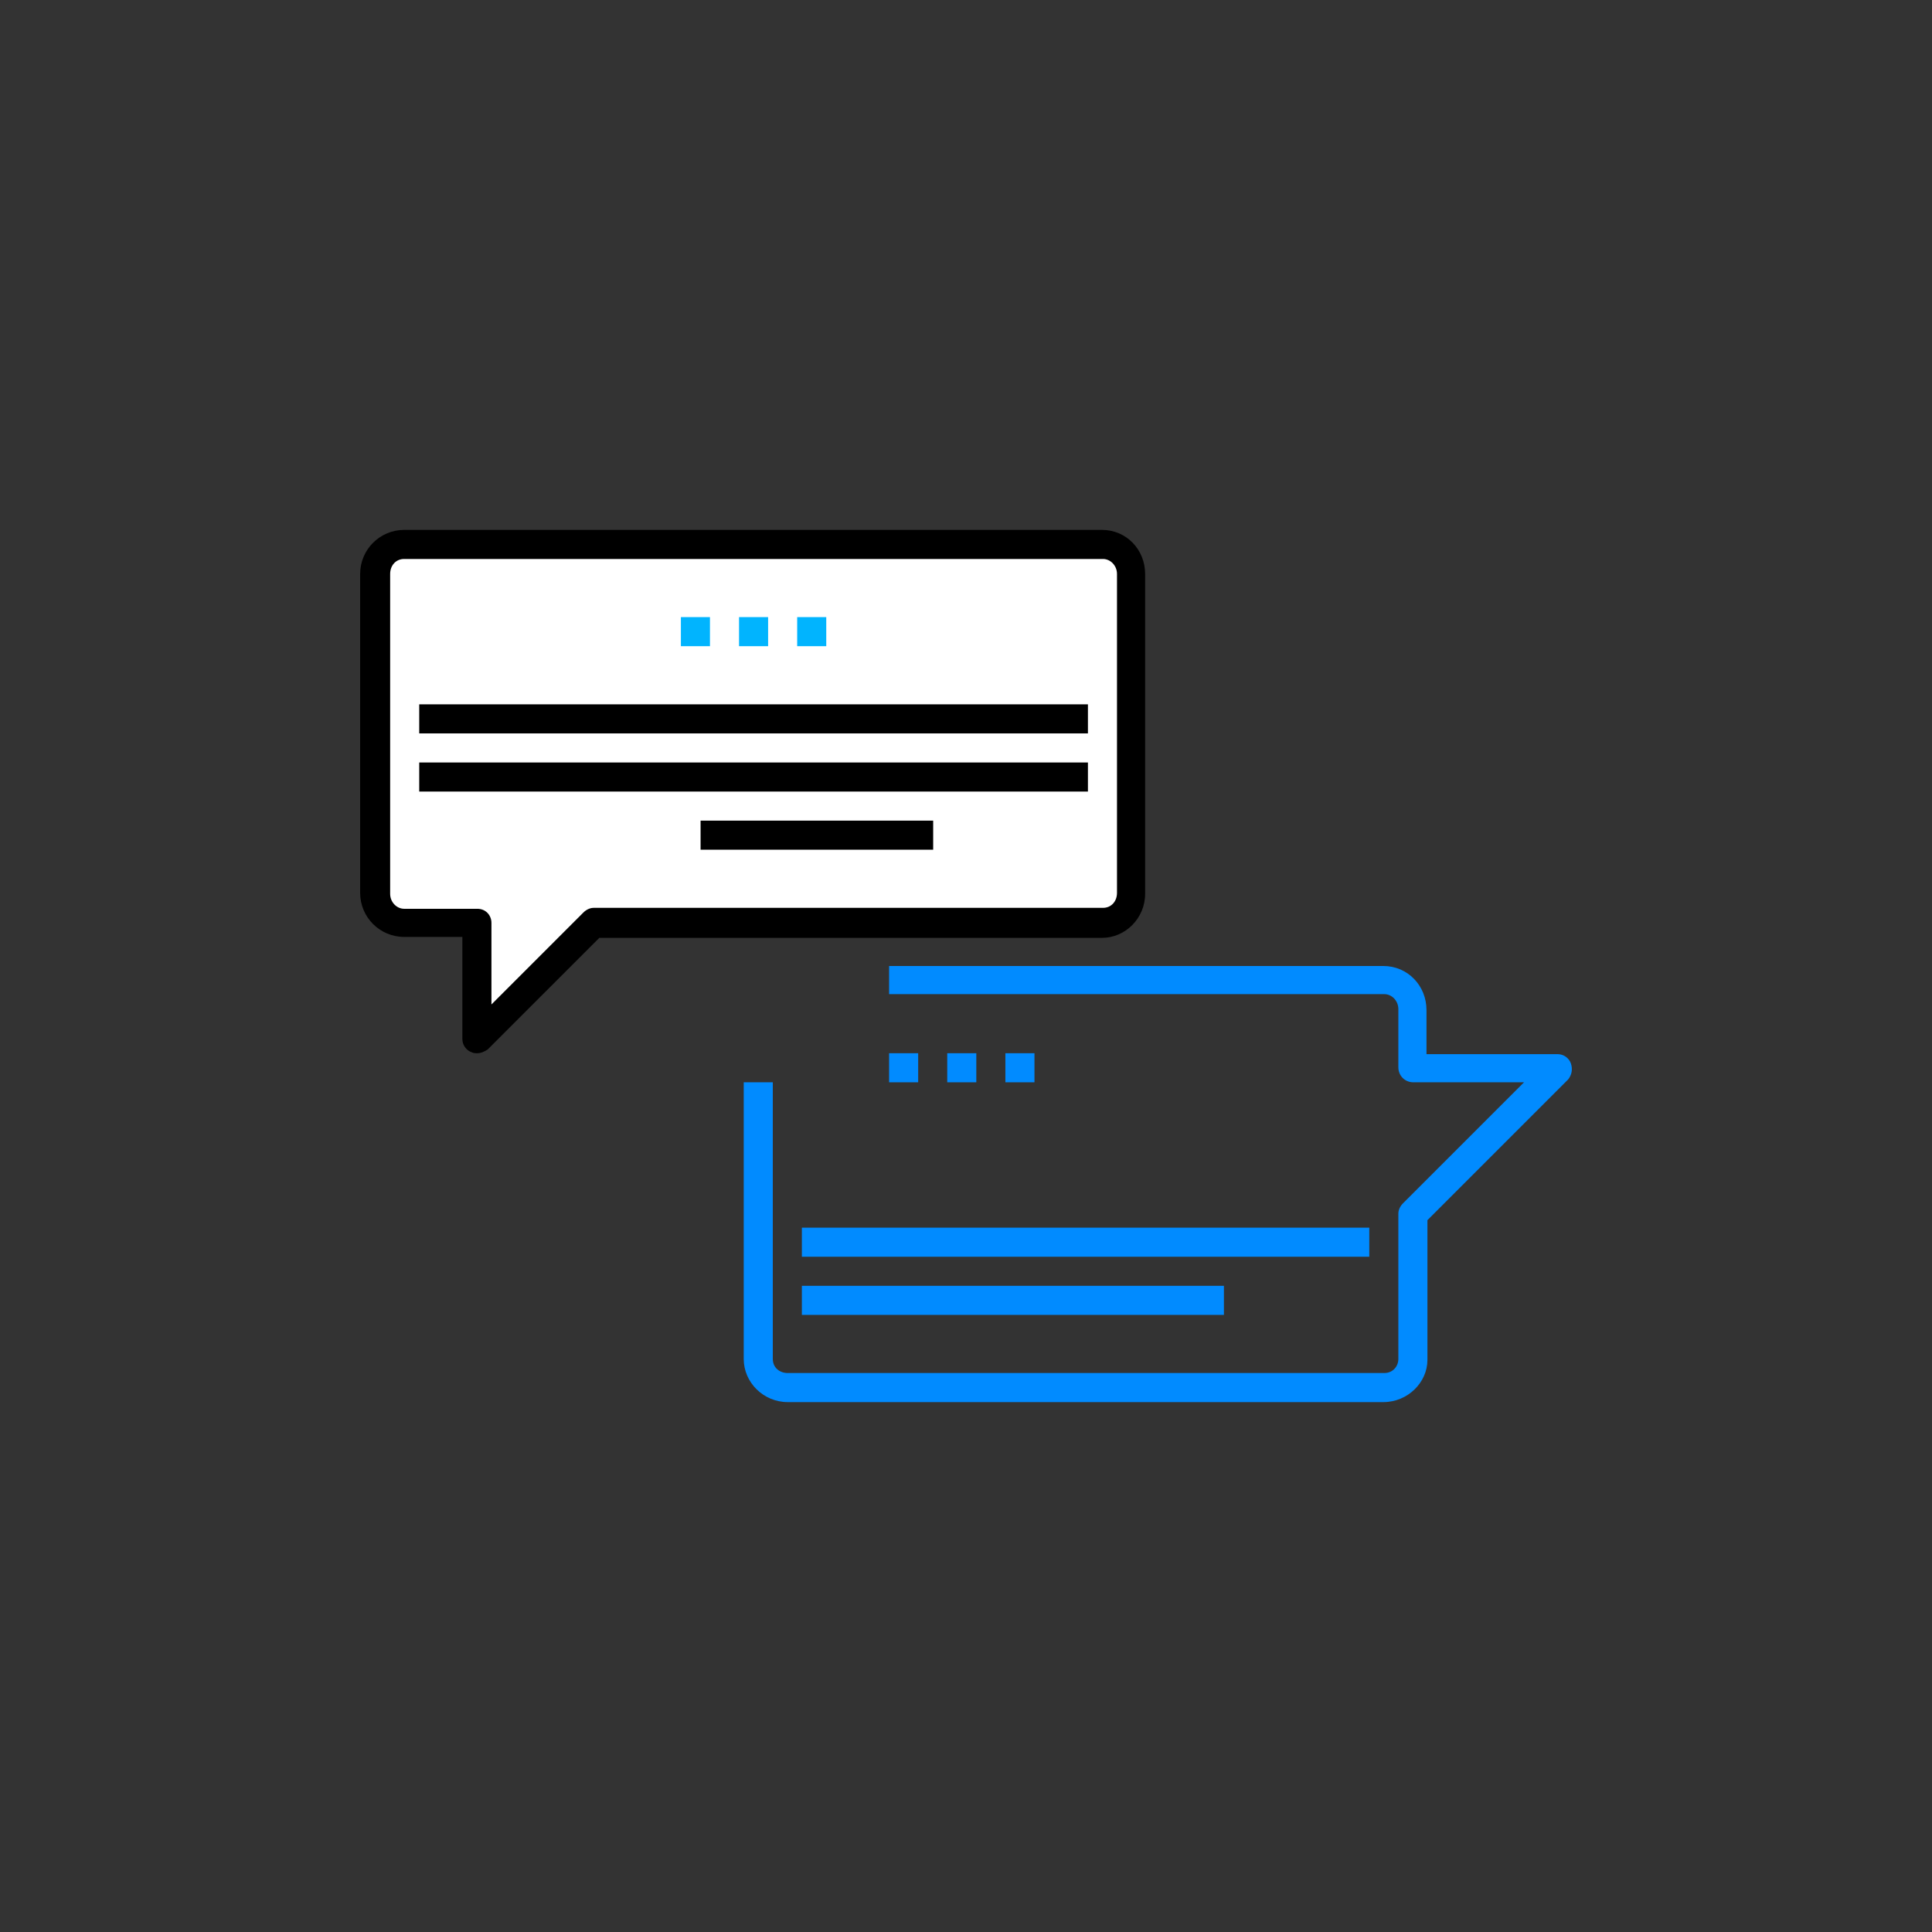<?xml version="1.0" encoding="utf-8"?>
<!-- Generator: Adobe Illustrator 23.0.1, SVG Export Plug-In . SVG Version: 6.00 Build 0)  -->
<svg version="1.1" id="art" xmlns="http://www.w3.org/2000/svg" xmlns:xlink="http://www.w3.org/1999/xlink" x="0px" y="0px"
	 viewBox="0 0 206 206" style="enable-background:new 0 0 206 206;" xml:space="preserve">
<rect x="0" y="0" width="206" height="206" fill="#333333" stroke="none"/>
<style type="text/css">
	.st0{fill:#FFFFFF;}
	.st1{fill:#018BFF;}
	.st2{fill:#01B4FE;}
</style>
<g>
	<path class="st0" d="M120.6,95.2c0,1.7-1.4,3.1-3.1,3.1H63.3l-12.4,12.4V98.3h-7.8c-1.7,0-3.1-1.4-3.1-3.1v-34
		c0-1.7,1.4-3.1,3.1-3.1h74.4c1.7,0,3.1,1.4,3.1,3.1V95.2z"/>
</g>
<g>
	<path d="M50.9,112.3c-0.2,0-0.4,0-0.6-0.1c-0.6-0.2-1-0.8-1-1.4V99.9h-6.2c-2.6,0-4.7-2.1-4.7-4.7v-34c0-2.6,2.1-4.7,4.7-4.7h74.4
		c2.6,0,4.6,2.1,4.6,4.7v34.1c0,2.6-2.1,4.7-4.6,4.7H63.9L52,111.9C51.7,112.1,51.3,112.3,50.9,112.3z M43.1,59.6
		c-0.9,0-1.5,0.7-1.5,1.6v34.1c0,0.9,0.7,1.6,1.5,1.6h7.8c0.9,0,1.5,0.7,1.5,1.5v8.7l9.8-9.8c0.3-0.3,0.7-0.5,1.1-0.5h54.3
		c0.9,0,1.5-0.7,1.5-1.6v-34c0-0.9-0.7-1.6-1.5-1.6C117.6,59.6,43.1,59.6,43.1,59.6z"/>
</g>
<g>
	<path class="st1" d="M147.5,149.5H84c-2.6,0-4.7-2.1-4.7-4.6v-29.5h3.1v29.5c0,0.9,0.7,1.5,1.6,1.5h63.6c0.9,0,1.5-0.7,1.5-1.5
		v-15.5c0-0.4,0.2-0.8,0.5-1.1l12.9-12.9h-11.8c-0.9,0-1.6-0.7-1.6-1.6v-6.2c0-0.9-0.7-1.6-1.5-1.6H94.8v-3h52.7
		c2.6,0,4.6,2.1,4.6,4.7v4.7h14c0.6,0,1.2,0.4,1.4,1s0.1,1.2-0.3,1.7l-15,15V145C152.2,147.4,150.1,149.5,147.5,149.5z"/>
</g>
<g>
	<rect x="44.7" y="75.1" width="71.3" height="3.1"/>
</g>
<g>
	<rect x="44.7" y="81.3" width="71.3" height="3.1"/>
</g>
<g>
	<rect x="85.5" y="130.9" class="st1" width="60.5" height="3.1"/>
</g>
<g>
	<rect x="85.5" y="137.1" class="st1" width="45" height="3.1"/>
</g>
<g>
	<rect x="74.7" y="87.5" width="24.8" height="3.1"/>
</g>
<g>
	<rect x="78.8" y="65.8" class="st2" width="3.1" height="3.1"/>
</g>
<g>
	<rect x="85" y="65.8" class="st2" width="3.1" height="3.1"/>
</g>
<g>
	<rect x="72.6" y="65.8" class="st2" width="3.1" height="3.1"/>
</g>
<g>
	<rect x="101" y="112.3" class="st1" width="3.1" height="3.1"/>
</g>
<g>
	<rect x="107.2" y="112.3" class="st1" width="3.1" height="3.1"/>
</g>
<g>
	<rect x="94.8" y="112.3" class="st1" width="3.1" height="3.1"/>
</g>
</svg>
